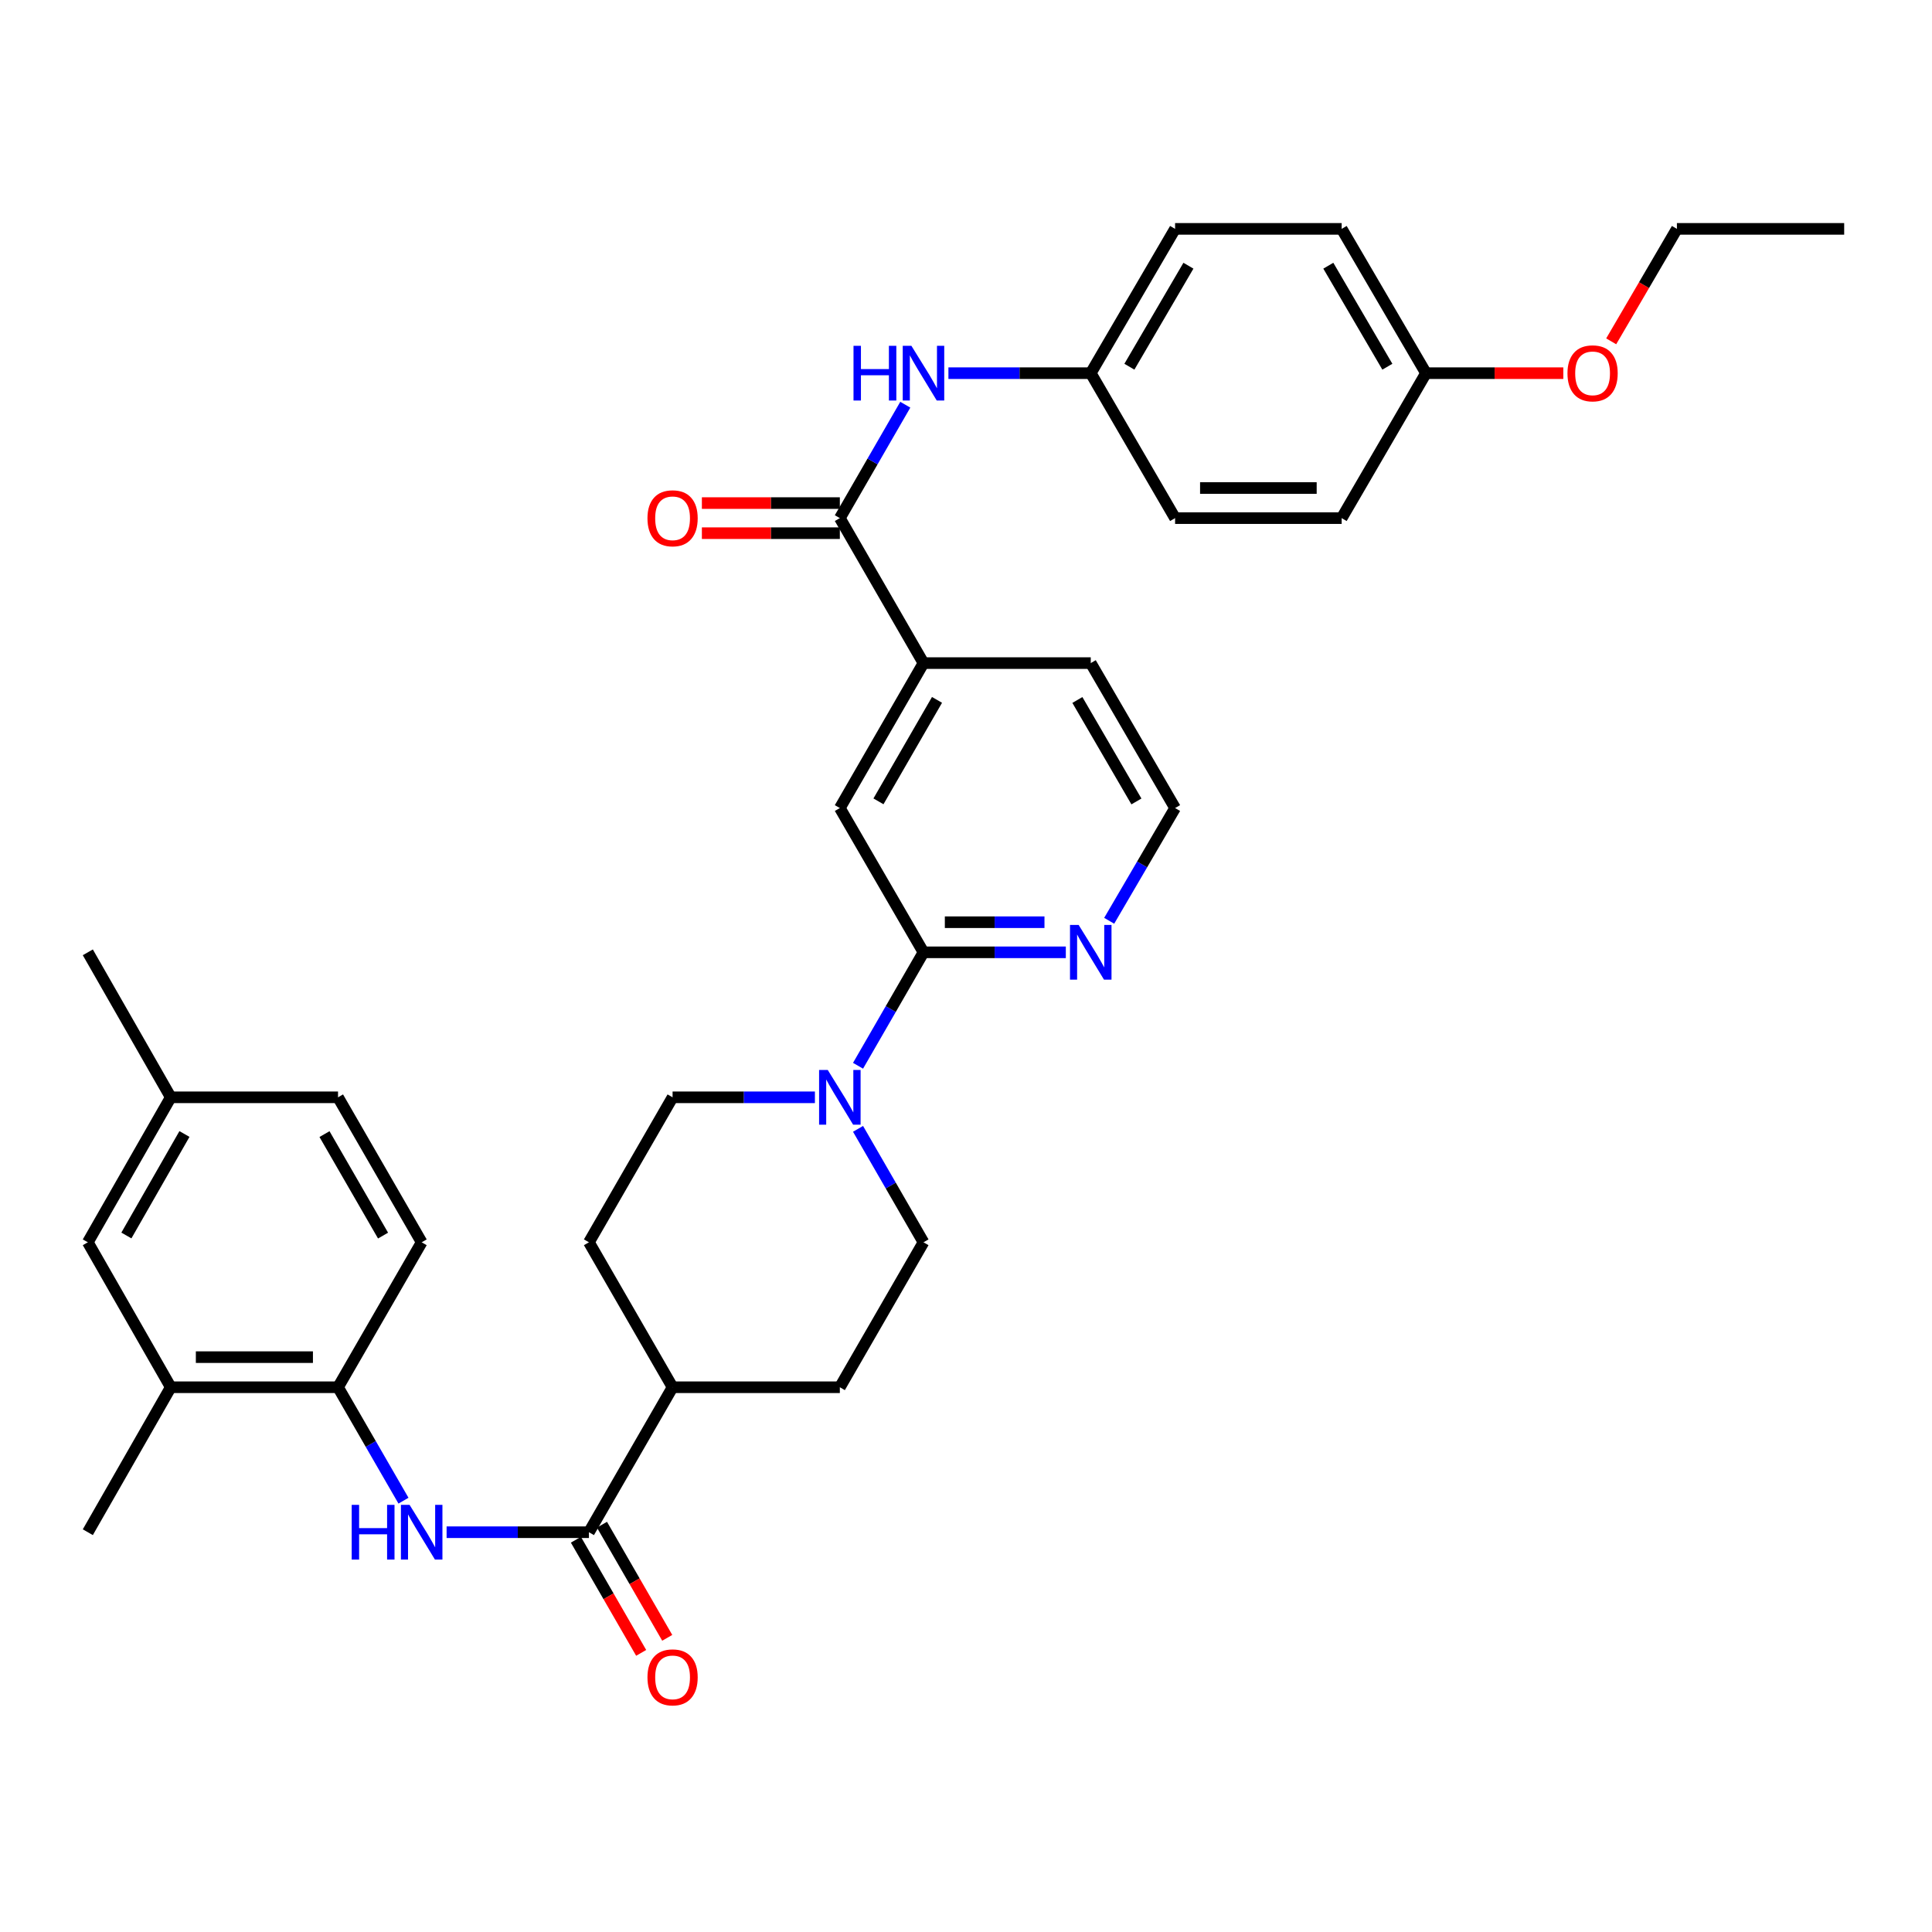 <?xml version='1.0' encoding='iso-8859-1'?>
<svg version='1.1' baseProfile='full'
              xmlns='http://www.w3.org/2000/svg'
                      xmlns:rdkit='http://www.rdkit.org/xml'
                      xmlns:xlink='http://www.w3.org/1999/xlink'
                  xml:space='preserve'
width='1000px' height='1000px' viewBox='0 0 1000 1000'>
<!-- END OF HEADER -->
<rect style='opacity:1.0;fill:#FFFFFF;stroke:none' width='1000' height='1000' x='0' y='0'> </rect>
<path class='bond-0' d='M 444.12,551.638 L 461.059,522.278' style='fill:none;fill-rule:evenodd;stroke:#0000FF;stroke-width:6px;stroke-linecap:butt;stroke-linejoin:miter;stroke-opacity:1' />
<path class='bond-0' d='M 461.059,522.278 L 477.997,492.919' style='fill:none;fill-rule:evenodd;stroke:#000000;stroke-width:6px;stroke-linecap:butt;stroke-linejoin:miter;stroke-opacity:1' />
<path class='bond-11' d='M 421.797,567.964 L 384.962,567.964' style='fill:none;fill-rule:evenodd;stroke:#0000FF;stroke-width:6px;stroke-linecap:butt;stroke-linejoin:miter;stroke-opacity:1' />
<path class='bond-11' d='M 384.962,567.964 L 348.127,567.964' style='fill:none;fill-rule:evenodd;stroke:#000000;stroke-width:6px;stroke-linecap:butt;stroke-linejoin:miter;stroke-opacity:1' />
<path class='bond-12' d='M 444.12,584.29 L 461.059,613.649' style='fill:none;fill-rule:evenodd;stroke:#0000FF;stroke-width:6px;stroke-linecap:butt;stroke-linejoin:miter;stroke-opacity:1' />
<path class='bond-12' d='M 461.059,613.649 L 477.997,643.009' style='fill:none;fill-rule:evenodd;stroke:#000000;stroke-width:6px;stroke-linecap:butt;stroke-linejoin:miter;stroke-opacity:1' />
<path class='bond-7' d='M 477.997,492.919 L 434.701,418.246' style='fill:none;fill-rule:evenodd;stroke:#000000;stroke-width:6px;stroke-linecap:butt;stroke-linejoin:miter;stroke-opacity:1' />
<path class='bond-8' d='M 477.997,492.919 L 514.832,492.919' style='fill:none;fill-rule:evenodd;stroke:#000000;stroke-width:6px;stroke-linecap:butt;stroke-linejoin:miter;stroke-opacity:1' />
<path class='bond-8' d='M 514.832,492.919 L 551.667,492.919' style='fill:none;fill-rule:evenodd;stroke:#0000FF;stroke-width:6px;stroke-linecap:butt;stroke-linejoin:miter;stroke-opacity:1' />
<path class='bond-8' d='M 489.048,477.338 L 514.832,477.338' style='fill:none;fill-rule:evenodd;stroke:#000000;stroke-width:6px;stroke-linecap:butt;stroke-linejoin:miter;stroke-opacity:1' />
<path class='bond-8' d='M 514.832,477.338 L 540.617,477.338' style='fill:none;fill-rule:evenodd;stroke:#0000FF;stroke-width:6px;stroke-linecap:butt;stroke-linejoin:miter;stroke-opacity:1' />
<path class='bond-1' d='M 434.701,268.182 L 477.997,343.218' style='fill:none;fill-rule:evenodd;stroke:#000000;stroke-width:6px;stroke-linecap:butt;stroke-linejoin:miter;stroke-opacity:1' />
<path class='bond-5' d='M 434.701,268.182 L 451.639,238.831' style='fill:none;fill-rule:evenodd;stroke:#000000;stroke-width:6px;stroke-linecap:butt;stroke-linejoin:miter;stroke-opacity:1' />
<path class='bond-5' d='M 451.639,238.831 L 468.576,209.48' style='fill:none;fill-rule:evenodd;stroke:#0000FF;stroke-width:6px;stroke-linecap:butt;stroke-linejoin:miter;stroke-opacity:1' />
<path class='bond-13' d='M 434.701,260.392 L 398.996,260.392' style='fill:none;fill-rule:evenodd;stroke:#000000;stroke-width:6px;stroke-linecap:butt;stroke-linejoin:miter;stroke-opacity:1' />
<path class='bond-13' d='M 398.996,260.392 L 363.291,260.392' style='fill:none;fill-rule:evenodd;stroke:#FF0000;stroke-width:6px;stroke-linecap:butt;stroke-linejoin:miter;stroke-opacity:1' />
<path class='bond-13' d='M 434.701,275.972 L 398.996,275.972' style='fill:none;fill-rule:evenodd;stroke:#000000;stroke-width:6px;stroke-linecap:butt;stroke-linejoin:miter;stroke-opacity:1' />
<path class='bond-13' d='M 398.996,275.972 L 363.291,275.972' style='fill:none;fill-rule:evenodd;stroke:#FF0000;stroke-width:6px;stroke-linecap:butt;stroke-linejoin:miter;stroke-opacity:1' />
<path class='bond-2' d='M 304.831,793.072 L 348.127,718.036' style='fill:none;fill-rule:evenodd;stroke:#000000;stroke-width:6px;stroke-linecap:butt;stroke-linejoin:miter;stroke-opacity:1' />
<path class='bond-3' d='M 304.831,793.072 L 267.996,793.072' style='fill:none;fill-rule:evenodd;stroke:#000000;stroke-width:6px;stroke-linecap:butt;stroke-linejoin:miter;stroke-opacity:1' />
<path class='bond-3' d='M 267.996,793.072 L 231.161,793.072' style='fill:none;fill-rule:evenodd;stroke:#0000FF;stroke-width:6px;stroke-linecap:butt;stroke-linejoin:miter;stroke-opacity:1' />
<path class='bond-14' d='M 298.084,796.965 L 314.976,826.245' style='fill:none;fill-rule:evenodd;stroke:#000000;stroke-width:6px;stroke-linecap:butt;stroke-linejoin:miter;stroke-opacity:1' />
<path class='bond-14' d='M 314.976,826.245 L 331.868,855.524' style='fill:none;fill-rule:evenodd;stroke:#FF0000;stroke-width:6px;stroke-linecap:butt;stroke-linejoin:miter;stroke-opacity:1' />
<path class='bond-14' d='M 311.579,789.179 L 328.471,818.459' style='fill:none;fill-rule:evenodd;stroke:#000000;stroke-width:6px;stroke-linecap:butt;stroke-linejoin:miter;stroke-opacity:1' />
<path class='bond-14' d='M 328.471,818.459 L 345.363,847.738' style='fill:none;fill-rule:evenodd;stroke:#FF0000;stroke-width:6px;stroke-linecap:butt;stroke-linejoin:miter;stroke-opacity:1' />
<path class='bond-4' d='M 208.837,776.747 L 191.899,747.391' style='fill:none;fill-rule:evenodd;stroke:#0000FF;stroke-width:6px;stroke-linecap:butt;stroke-linejoin:miter;stroke-opacity:1' />
<path class='bond-4' d='M 191.899,747.391 L 174.961,718.036' style='fill:none;fill-rule:evenodd;stroke:#000000;stroke-width:6px;stroke-linecap:butt;stroke-linejoin:miter;stroke-opacity:1' />
<path class='bond-9' d='M 174.961,718.036 L 88.387,718.036' style='fill:none;fill-rule:evenodd;stroke:#000000;stroke-width:6px;stroke-linecap:butt;stroke-linejoin:miter;stroke-opacity:1' />
<path class='bond-9' d='M 161.975,702.456 L 101.373,702.456' style='fill:none;fill-rule:evenodd;stroke:#000000;stroke-width:6px;stroke-linecap:butt;stroke-linejoin:miter;stroke-opacity:1' />
<path class='bond-16' d='M 174.961,718.036 L 218.257,643.009' style='fill:none;fill-rule:evenodd;stroke:#000000;stroke-width:6px;stroke-linecap:butt;stroke-linejoin:miter;stroke-opacity:1' />
<path class='bond-19' d='M 490.902,193.154 L 527.737,193.154' style='fill:none;fill-rule:evenodd;stroke:#0000FF;stroke-width:6px;stroke-linecap:butt;stroke-linejoin:miter;stroke-opacity:1' />
<path class='bond-19' d='M 527.737,193.154 L 564.572,193.154' style='fill:none;fill-rule:evenodd;stroke:#000000;stroke-width:6px;stroke-linecap:butt;stroke-linejoin:miter;stroke-opacity:1' />
<path class='bond-6' d='M 477.997,343.218 L 434.701,418.246' style='fill:none;fill-rule:evenodd;stroke:#000000;stroke-width:6px;stroke-linecap:butt;stroke-linejoin:miter;stroke-opacity:1' />
<path class='bond-6' d='M 484.997,362.26 L 454.69,414.779' style='fill:none;fill-rule:evenodd;stroke:#000000;stroke-width:6px;stroke-linecap:butt;stroke-linejoin:miter;stroke-opacity:1' />
<path class='bond-35' d='M 477.997,343.218 L 564.572,343.218' style='fill:none;fill-rule:evenodd;stroke:#000000;stroke-width:6px;stroke-linecap:butt;stroke-linejoin:miter;stroke-opacity:1' />
<path class='bond-22' d='M 574.113,476.596 L 591.168,447.421' style='fill:none;fill-rule:evenodd;stroke:#0000FF;stroke-width:6px;stroke-linecap:butt;stroke-linejoin:miter;stroke-opacity:1' />
<path class='bond-22' d='M 591.168,447.421 L 608.222,418.246' style='fill:none;fill-rule:evenodd;stroke:#000000;stroke-width:6px;stroke-linecap:butt;stroke-linejoin:miter;stroke-opacity:1' />
<path class='bond-15' d='M 88.387,718.036 L 45.455,643.009' style='fill:none;fill-rule:evenodd;stroke:#000000;stroke-width:6px;stroke-linecap:butt;stroke-linejoin:miter;stroke-opacity:1' />
<path class='bond-30' d='M 88.387,718.036 L 45.455,793.072' style='fill:none;fill-rule:evenodd;stroke:#000000;stroke-width:6px;stroke-linecap:butt;stroke-linejoin:miter;stroke-opacity:1' />
<path class='bond-10' d='M 348.127,718.036 L 434.701,718.036' style='fill:none;fill-rule:evenodd;stroke:#000000;stroke-width:6px;stroke-linecap:butt;stroke-linejoin:miter;stroke-opacity:1' />
<path class='bond-34' d='M 348.127,718.036 L 304.831,643.009' style='fill:none;fill-rule:evenodd;stroke:#000000;stroke-width:6px;stroke-linecap:butt;stroke-linejoin:miter;stroke-opacity:1' />
<path class='bond-17' d='M 348.127,567.964 L 304.831,643.009' style='fill:none;fill-rule:evenodd;stroke:#000000;stroke-width:6px;stroke-linecap:butt;stroke-linejoin:miter;stroke-opacity:1' />
<path class='bond-18' d='M 477.997,643.009 L 434.701,718.036' style='fill:none;fill-rule:evenodd;stroke:#000000;stroke-width:6px;stroke-linecap:butt;stroke-linejoin:miter;stroke-opacity:1' />
<path class='bond-37' d='M 45.455,643.009 L 88.387,567.964' style='fill:none;fill-rule:evenodd;stroke:#000000;stroke-width:6px;stroke-linecap:butt;stroke-linejoin:miter;stroke-opacity:1' />
<path class='bond-37' d='M 65.418,639.489 L 95.471,586.957' style='fill:none;fill-rule:evenodd;stroke:#000000;stroke-width:6px;stroke-linecap:butt;stroke-linejoin:miter;stroke-opacity:1' />
<path class='bond-23' d='M 218.257,643.009 L 174.961,567.964' style='fill:none;fill-rule:evenodd;stroke:#000000;stroke-width:6px;stroke-linecap:butt;stroke-linejoin:miter;stroke-opacity:1' />
<path class='bond-23' d='M 198.267,639.538 L 167.96,587.006' style='fill:none;fill-rule:evenodd;stroke:#000000;stroke-width:6px;stroke-linecap:butt;stroke-linejoin:miter;stroke-opacity:1' />
<path class='bond-24' d='M 564.572,193.154 L 608.222,118.464' style='fill:none;fill-rule:evenodd;stroke:#000000;stroke-width:6px;stroke-linecap:butt;stroke-linejoin:miter;stroke-opacity:1' />
<path class='bond-24' d='M 584.571,189.812 L 615.126,137.529' style='fill:none;fill-rule:evenodd;stroke:#000000;stroke-width:6px;stroke-linecap:butt;stroke-linejoin:miter;stroke-opacity:1' />
<path class='bond-25' d='M 564.572,193.154 L 608.222,268.182' style='fill:none;fill-rule:evenodd;stroke:#000000;stroke-width:6px;stroke-linecap:butt;stroke-linejoin:miter;stroke-opacity:1' />
<path class='bond-20' d='M 88.387,567.964 L 174.961,567.964' style='fill:none;fill-rule:evenodd;stroke:#000000;stroke-width:6px;stroke-linecap:butt;stroke-linejoin:miter;stroke-opacity:1' />
<path class='bond-31' d='M 88.387,567.964 L 45.455,492.919' style='fill:none;fill-rule:evenodd;stroke:#000000;stroke-width:6px;stroke-linecap:butt;stroke-linejoin:miter;stroke-opacity:1' />
<path class='bond-21' d='M 738.092,193.154 L 694.442,118.464' style='fill:none;fill-rule:evenodd;stroke:#000000;stroke-width:6px;stroke-linecap:butt;stroke-linejoin:miter;stroke-opacity:1' />
<path class='bond-21' d='M 718.093,189.812 L 687.538,137.529' style='fill:none;fill-rule:evenodd;stroke:#000000;stroke-width:6px;stroke-linecap:butt;stroke-linejoin:miter;stroke-opacity:1' />
<path class='bond-28' d='M 738.092,193.154 L 773.629,193.154' style='fill:none;fill-rule:evenodd;stroke:#000000;stroke-width:6px;stroke-linecap:butt;stroke-linejoin:miter;stroke-opacity:1' />
<path class='bond-28' d='M 773.629,193.154 L 809.165,193.154' style='fill:none;fill-rule:evenodd;stroke:#FF0000;stroke-width:6px;stroke-linecap:butt;stroke-linejoin:miter;stroke-opacity:1' />
<path class='bond-36' d='M 738.092,193.154 L 694.442,268.182' style='fill:none;fill-rule:evenodd;stroke:#000000;stroke-width:6px;stroke-linecap:butt;stroke-linejoin:miter;stroke-opacity:1' />
<path class='bond-29' d='M 608.222,418.246 L 564.572,343.218' style='fill:none;fill-rule:evenodd;stroke:#000000;stroke-width:6px;stroke-linecap:butt;stroke-linejoin:miter;stroke-opacity:1' />
<path class='bond-29' d='M 588.208,414.827 L 557.652,362.307' style='fill:none;fill-rule:evenodd;stroke:#000000;stroke-width:6px;stroke-linecap:butt;stroke-linejoin:miter;stroke-opacity:1' />
<path class='bond-27' d='M 608.222,118.464 L 694.442,118.464' style='fill:none;fill-rule:evenodd;stroke:#000000;stroke-width:6px;stroke-linecap:butt;stroke-linejoin:miter;stroke-opacity:1' />
<path class='bond-26' d='M 608.222,268.182 L 694.442,268.182' style='fill:none;fill-rule:evenodd;stroke:#000000;stroke-width:6px;stroke-linecap:butt;stroke-linejoin:miter;stroke-opacity:1' />
<path class='bond-26' d='M 621.155,252.602 L 681.509,252.602' style='fill:none;fill-rule:evenodd;stroke:#000000;stroke-width:6px;stroke-linecap:butt;stroke-linejoin:miter;stroke-opacity:1' />
<path class='bond-32' d='M 833.951,176.672 L 850.957,147.568' style='fill:none;fill-rule:evenodd;stroke:#FF0000;stroke-width:6px;stroke-linecap:butt;stroke-linejoin:miter;stroke-opacity:1' />
<path class='bond-32' d='M 850.957,147.568 L 867.962,118.464' style='fill:none;fill-rule:evenodd;stroke:#000000;stroke-width:6px;stroke-linecap:butt;stroke-linejoin:miter;stroke-opacity:1' />
<path class='bond-33' d='M 867.962,118.464 L 954.545,118.464' style='fill:none;fill-rule:evenodd;stroke:#000000;stroke-width:6px;stroke-linecap:butt;stroke-linejoin:miter;stroke-opacity:1' />
<path  class='atom-0' d='M 428.441 553.804
L 437.721 568.804
Q 438.641 570.284, 440.121 572.964
Q 441.601 575.644, 441.681 575.804
L 441.681 553.804
L 445.441 553.804
L 445.441 582.124
L 441.561 582.124
L 431.601 565.724
Q 430.441 563.804, 429.201 561.604
Q 428.001 559.404, 427.641 558.724
L 427.641 582.124
L 423.961 582.124
L 423.961 553.804
L 428.441 553.804
' fill='#0000FF'/>
<path  class='atom-4' d='M 182.037 778.912
L 185.877 778.912
L 185.877 790.952
L 200.357 790.952
L 200.357 778.912
L 204.197 778.912
L 204.197 807.232
L 200.357 807.232
L 200.357 794.152
L 185.877 794.152
L 185.877 807.232
L 182.037 807.232
L 182.037 778.912
' fill='#0000FF'/>
<path  class='atom-4' d='M 211.997 778.912
L 221.277 793.912
Q 222.197 795.392, 223.677 798.072
Q 225.157 800.752, 225.237 800.912
L 225.237 778.912
L 228.997 778.912
L 228.997 807.232
L 225.117 807.232
L 215.157 790.832
Q 213.997 788.912, 212.757 786.712
Q 211.557 784.512, 211.197 783.832
L 211.197 807.232
L 207.517 807.232
L 207.517 778.912
L 211.997 778.912
' fill='#0000FF'/>
<path  class='atom-6' d='M 441.777 178.994
L 445.617 178.994
L 445.617 191.034
L 460.097 191.034
L 460.097 178.994
L 463.937 178.994
L 463.937 207.314
L 460.097 207.314
L 460.097 194.234
L 445.617 194.234
L 445.617 207.314
L 441.777 207.314
L 441.777 178.994
' fill='#0000FF'/>
<path  class='atom-6' d='M 471.737 178.994
L 481.017 193.994
Q 481.937 195.474, 483.417 198.154
Q 484.897 200.834, 484.977 200.994
L 484.977 178.994
L 488.737 178.994
L 488.737 207.314
L 484.857 207.314
L 474.897 190.914
Q 473.737 188.994, 472.497 186.794
Q 471.297 184.594, 470.937 183.914
L 470.937 207.314
L 467.257 207.314
L 467.257 178.994
L 471.737 178.994
' fill='#0000FF'/>
<path  class='atom-9' d='M 558.312 478.759
L 567.592 493.759
Q 568.512 495.239, 569.992 497.919
Q 571.472 500.599, 571.552 500.759
L 571.552 478.759
L 575.312 478.759
L 575.312 507.079
L 571.432 507.079
L 561.472 490.679
Q 560.312 488.759, 559.072 486.559
Q 557.872 484.359, 557.512 483.679
L 557.512 507.079
L 553.832 507.079
L 553.832 478.759
L 558.312 478.759
' fill='#0000FF'/>
<path  class='atom-14' d='M 335.127 268.262
Q 335.127 261.462, 338.487 257.662
Q 341.847 253.862, 348.127 253.862
Q 354.407 253.862, 357.767 257.662
Q 361.127 261.462, 361.127 268.262
Q 361.127 275.142, 357.727 279.062
Q 354.327 282.942, 348.127 282.942
Q 341.887 282.942, 338.487 279.062
Q 335.127 275.182, 335.127 268.262
M 348.127 279.742
Q 352.447 279.742, 354.767 276.862
Q 357.127 273.942, 357.127 268.262
Q 357.127 262.702, 354.767 259.902
Q 352.447 257.062, 348.127 257.062
Q 343.807 257.062, 341.447 259.862
Q 339.127 262.662, 339.127 268.262
Q 339.127 273.982, 341.447 276.862
Q 343.807 279.742, 348.127 279.742
' fill='#FF0000'/>
<path  class='atom-15' d='M 335.127 868.197
Q 335.127 861.397, 338.487 857.597
Q 341.847 853.797, 348.127 853.797
Q 354.407 853.797, 357.767 857.597
Q 361.127 861.397, 361.127 868.197
Q 361.127 875.077, 357.727 878.997
Q 354.327 882.877, 348.127 882.877
Q 341.887 882.877, 338.487 878.997
Q 335.127 875.117, 335.127 868.197
M 348.127 879.677
Q 352.447 879.677, 354.767 876.797
Q 357.127 873.877, 357.127 868.197
Q 357.127 862.637, 354.767 859.837
Q 352.447 856.997, 348.127 856.997
Q 343.807 856.997, 341.447 859.797
Q 339.127 862.597, 339.127 868.197
Q 339.127 873.917, 341.447 876.797
Q 343.807 879.677, 348.127 879.677
' fill='#FF0000'/>
<path  class='atom-29' d='M 811.32 193.234
Q 811.32 186.434, 814.68 182.634
Q 818.04 178.834, 824.32 178.834
Q 830.6 178.834, 833.96 182.634
Q 837.32 186.434, 837.32 193.234
Q 837.32 200.114, 833.92 204.034
Q 830.52 207.914, 824.32 207.914
Q 818.08 207.914, 814.68 204.034
Q 811.32 200.154, 811.32 193.234
M 824.32 204.714
Q 828.64 204.714, 830.96 201.834
Q 833.32 198.914, 833.32 193.234
Q 833.32 187.674, 830.96 184.874
Q 828.64 182.034, 824.32 182.034
Q 820 182.034, 817.64 184.834
Q 815.32 187.634, 815.32 193.234
Q 815.32 198.954, 817.64 201.834
Q 820 204.714, 824.32 204.714
' fill='#FF0000'/>
</svg>
